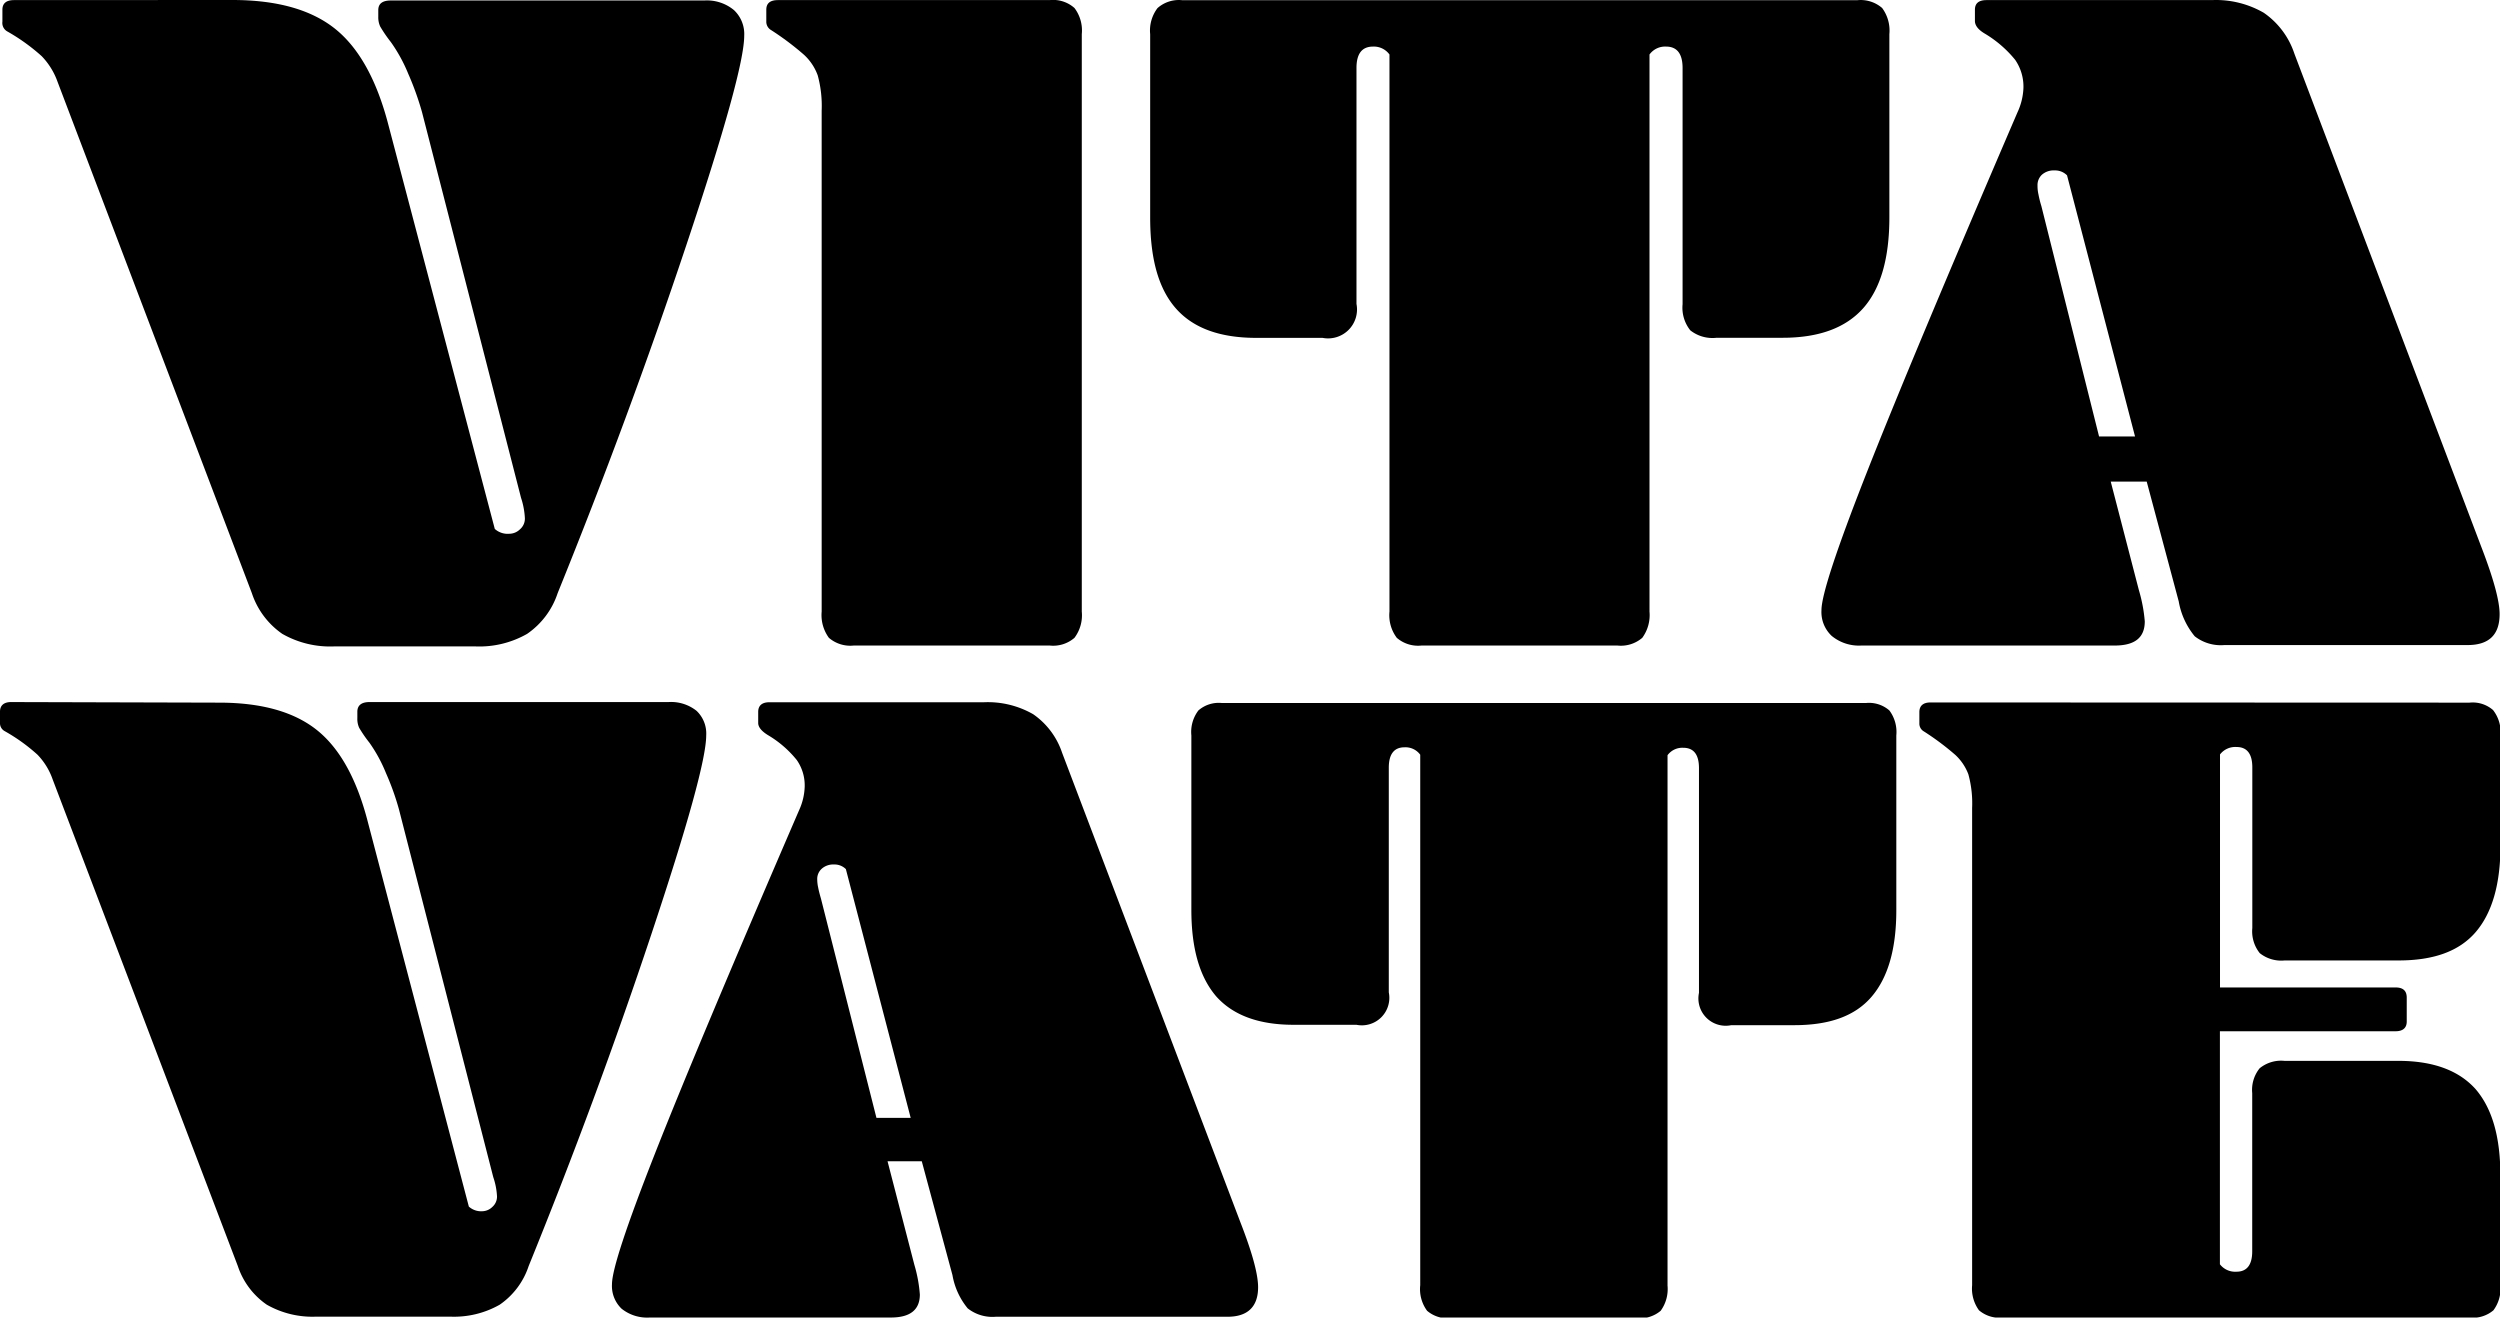 <?xml version="1.0" encoding="UTF-8"?> <svg xmlns="http://www.w3.org/2000/svg" id="Ebene_1" data-name="Ebene 1" viewBox="0 0 259.2 136.6"><path d="M87.84,63.75q6.94,0,10.67,3t5.54,10.07l11,41.77a2,2,0,0,0,1.51.5,1.59,1.59,0,0,0,1.1-.46,1.46,1.46,0,0,0,.51-1.15,8,8,0,0,0-.4-2.12l-10.27-40a30.12,30.12,0,0,0-1.41-3.93,16.35,16.35,0,0,0-1.81-3.31,14.45,14.45,0,0,1-1.11-1.62,2.27,2.27,0,0,1-.2-1v-.7c0-.67.43-1,1.31-1h32.51a4.39,4.39,0,0,1,3.06,1,3.4,3.4,0,0,1,1.06,2.66q0,3.73-6,21.7t-13.34,36.08a8.25,8.25,0,0,1-3.17,4.23,10,10,0,0,1-5.38,1.3H98.41a10,10,0,0,1-5.39-1.3,8.29,8.29,0,0,1-3.16-4.23l-20.14-53a7.38,7.38,0,0,0-1.65-2.67,20.13,20.13,0,0,0-3.58-2.57A1,1,0,0,1,64,66V64.76c0-.67.41-1,1.21-1Z" transform="translate(-63.75 -63.75)"></path><path d="M175.91,127.16a3.9,3.9,0,0,1-.76,2.72,3.37,3.37,0,0,1-2.56.8H152.26a3.4,3.4,0,0,1-2.57-.8,4,4,0,0,1-.75-2.72V75.22a12,12,0,0,0-.41-3.66,5.4,5.4,0,0,0-1.41-2.12,28.85,28.85,0,0,0-3.42-2.57,1,1,0,0,1-.5-.9V64.76c0-.67.4-1,1.21-1h28.18a3.33,3.33,0,0,1,2.56.82,3.85,3.85,0,0,1,.76,2.71Z" transform="translate(-63.75 -63.75)"></path><path d="M207.81,69.4a2,2,0,0,0-1.71-.82q-1.71,0-1.71,2.22V95.26a3,3,0,0,1-3.52,3.52H194c-3.75,0-6.54-1-8.35-3.07S183,90.53,183,86.3v-19a3.85,3.85,0,0,1,.76-2.71,3.33,3.33,0,0,1,2.56-.82h70a3.4,3.4,0,0,1,2.57.81,3.94,3.94,0,0,1,.75,2.71v19q0,6.35-2.71,9.41c-1.82,2.05-4.6,3.07-8.36,3.07h-6.84A3.72,3.72,0,0,1,239,98a3.77,3.77,0,0,1-.8-2.71V70.8c0-1.48-.58-2.22-1.71-2.22a2,2,0,0,0-1.72.82v57.76a4,4,0,0,1-.75,2.72,3.4,3.4,0,0,1-2.57.8H211.13a3.37,3.37,0,0,1-2.56-.8,3.9,3.9,0,0,1-.76-2.72Z" transform="translate(-63.75 -63.75)"></path><path d="M286.32,113.68h-3.73l2.92,11.26a15.78,15.78,0,0,1,.61,3.23c0,1.67-1,2.51-3.13,2.51H256.73a4.44,4.44,0,0,1-3.07-1,3.39,3.39,0,0,1-1.06-2.67q0-2.31,4.63-14.1t15.7-37.53a6.57,6.57,0,0,0,.61-2.51,4.9,4.9,0,0,0-.86-2.92,11.92,11.92,0,0,0-3.17-2.73c-.67-.4-1-.84-1-1.3V64.76c0-.67.4-1,1.21-1h23.35a9.92,9.92,0,0,1,5.38,1.31,8.31,8.31,0,0,1,3.18,4.24L321,120.42c1.27,3.29,1.91,5.63,1.91,7,0,2.15-1.11,3.21-3.32,3.21H294.37a4.38,4.38,0,0,1-3.07-.91,7.75,7.75,0,0,1-1.66-3.62ZM281.38,109h3.73l-7.05-27.07a1.74,1.74,0,0,0-1.3-.51,1.83,1.83,0,0,0-1.31.45A1.47,1.47,0,0,0,275,83a3.91,3.91,0,0,0,.1.92,11,11,0,0,0,.3,1.2Z" transform="translate(-63.75 -63.75)"></path><path d="M86.47,136.6q6.61,0,10.17,2.87t5.27,9.59l10.45,39.79a1.91,1.91,0,0,0,1.43.48,1.52,1.52,0,0,0,1-.44,1.42,1.42,0,0,0,.49-1.1,7.29,7.29,0,0,0-.39-2l-9.78-38.14a27.16,27.16,0,0,0-1.34-3.74,15.44,15.44,0,0,0-1.72-3.16,13.26,13.26,0,0,1-1.06-1.54,2.21,2.21,0,0,1-.19-1v-.67c0-.64.41-1,1.25-1h31a4.24,4.24,0,0,1,2.92.91,3.24,3.24,0,0,1,1,2.54q0,3.55-5.7,20.66t-12.71,34.37a7.85,7.85,0,0,1-3,4,9.57,9.57,0,0,1-5.13,1.24H96.54a9.55,9.55,0,0,1-5.13-1.24,7.86,7.86,0,0,1-3-4L69.21,144.56A7,7,0,0,0,67.64,142a18.67,18.67,0,0,0-3.41-2.45.93.93,0,0,1-.48-.86v-1.15c0-.64.39-1,1.15-1Z" transform="translate(-63.75 -63.75)"></path><path d="M159.32,184.15h-3.55l2.78,10.73a14.7,14.7,0,0,1,.57,3.08c0,1.59-1,2.39-3,2.39h-25a4.24,4.24,0,0,1-2.92-.91,3.26,3.26,0,0,1-1-2.54q0-2.21,4.41-13.43t15-35.74a6.29,6.29,0,0,0,.57-2.4,4.6,4.6,0,0,0-.82-2.78,11.08,11.08,0,0,0-3-2.59c-.63-.39-1-.81-1-1.25v-1.15c0-.64.38-1,1.15-1h22.24a9.45,9.45,0,0,1,5.12,1.24,7.9,7.9,0,0,1,3,4l18.49,48.69q1.83,4.69,1.83,6.72c0,2-1.06,3.06-3.16,3.06H167a4.13,4.13,0,0,1-2.92-.87,7.42,7.42,0,0,1-1.58-3.45Zm-4.7-4.5h3.55l-6.72-25.79a1.67,1.67,0,0,0-1.24-.48,1.78,1.78,0,0,0-1.25.43,1.41,1.41,0,0,0-.48,1.1,4.08,4.08,0,0,0,.1.87c.06.32.16.7.29,1.15Z" transform="translate(-63.75 -63.75)"></path><path d="M211,142a1.9,1.9,0,0,0-1.63-.77c-1.08,0-1.63.71-1.63,2.11v23.3a2.85,2.85,0,0,1-3.36,3.36h-6.52q-5.37,0-8-2.93c-1.72-2-2.59-4.94-2.59-9V140a3.68,3.68,0,0,1,.73-2.59,3.19,3.19,0,0,1,2.44-.77H257.2a3.2,3.2,0,0,1,2.44.77,3.73,3.73,0,0,1,.72,2.59v18.12c0,4-.86,7-2.59,9s-4.38,2.92-8,2.92h-6.52a2.83,2.83,0,0,1-3.35-3.35v-23.3c0-1.4-.54-2.11-1.63-2.11a1.9,1.9,0,0,0-1.63.77v55a3.83,3.83,0,0,1-.71,2.6,3.28,3.28,0,0,1-2.45.76H214.15a3.24,3.24,0,0,1-2.44-.76A3.78,3.78,0,0,1,211,197Z" transform="translate(-63.75 -63.75)"></path><path d="M319.79,136.6a3.2,3.2,0,0,1,2.44.77A3.73,3.73,0,0,1,323,140v11.4q0,6-2.58,9c-1.73,2-4.38,2.93-8,2.93h-11.8a3.57,3.57,0,0,1-2.58-.76,3.62,3.62,0,0,1-.77-2.6V143.31c0-1.4-.55-2.11-1.63-2.11a2,2,0,0,0-1.72.77v24.16h18.21c.76,0,1.15.34,1.15,1.05v2.49c0,.64-.39,1-1.15,1H293.91v24.16a2,2,0,0,0,1.72.77c1.08,0,1.63-.71,1.63-2.11v-16.4a3.57,3.57,0,0,1,.77-2.58,3.52,3.52,0,0,1,2.58-.77h11.8q5.37,0,8,2.92c1.72,2,2.58,4.94,2.58,9V197a3.78,3.78,0,0,1-.72,2.6,3.28,3.28,0,0,1-2.44.76H271.38a3.27,3.27,0,0,1-2.45-.76,3.83,3.83,0,0,1-.71-2.6V147.52a11.37,11.37,0,0,0-.39-3.49,5.25,5.25,0,0,0-1.34-2,27.46,27.46,0,0,0-3.26-2.44.93.93,0,0,1-.48-.86v-1.15c0-.64.38-1,1.15-1Z" transform="translate(-63.75 -63.75)"></path></svg> 
